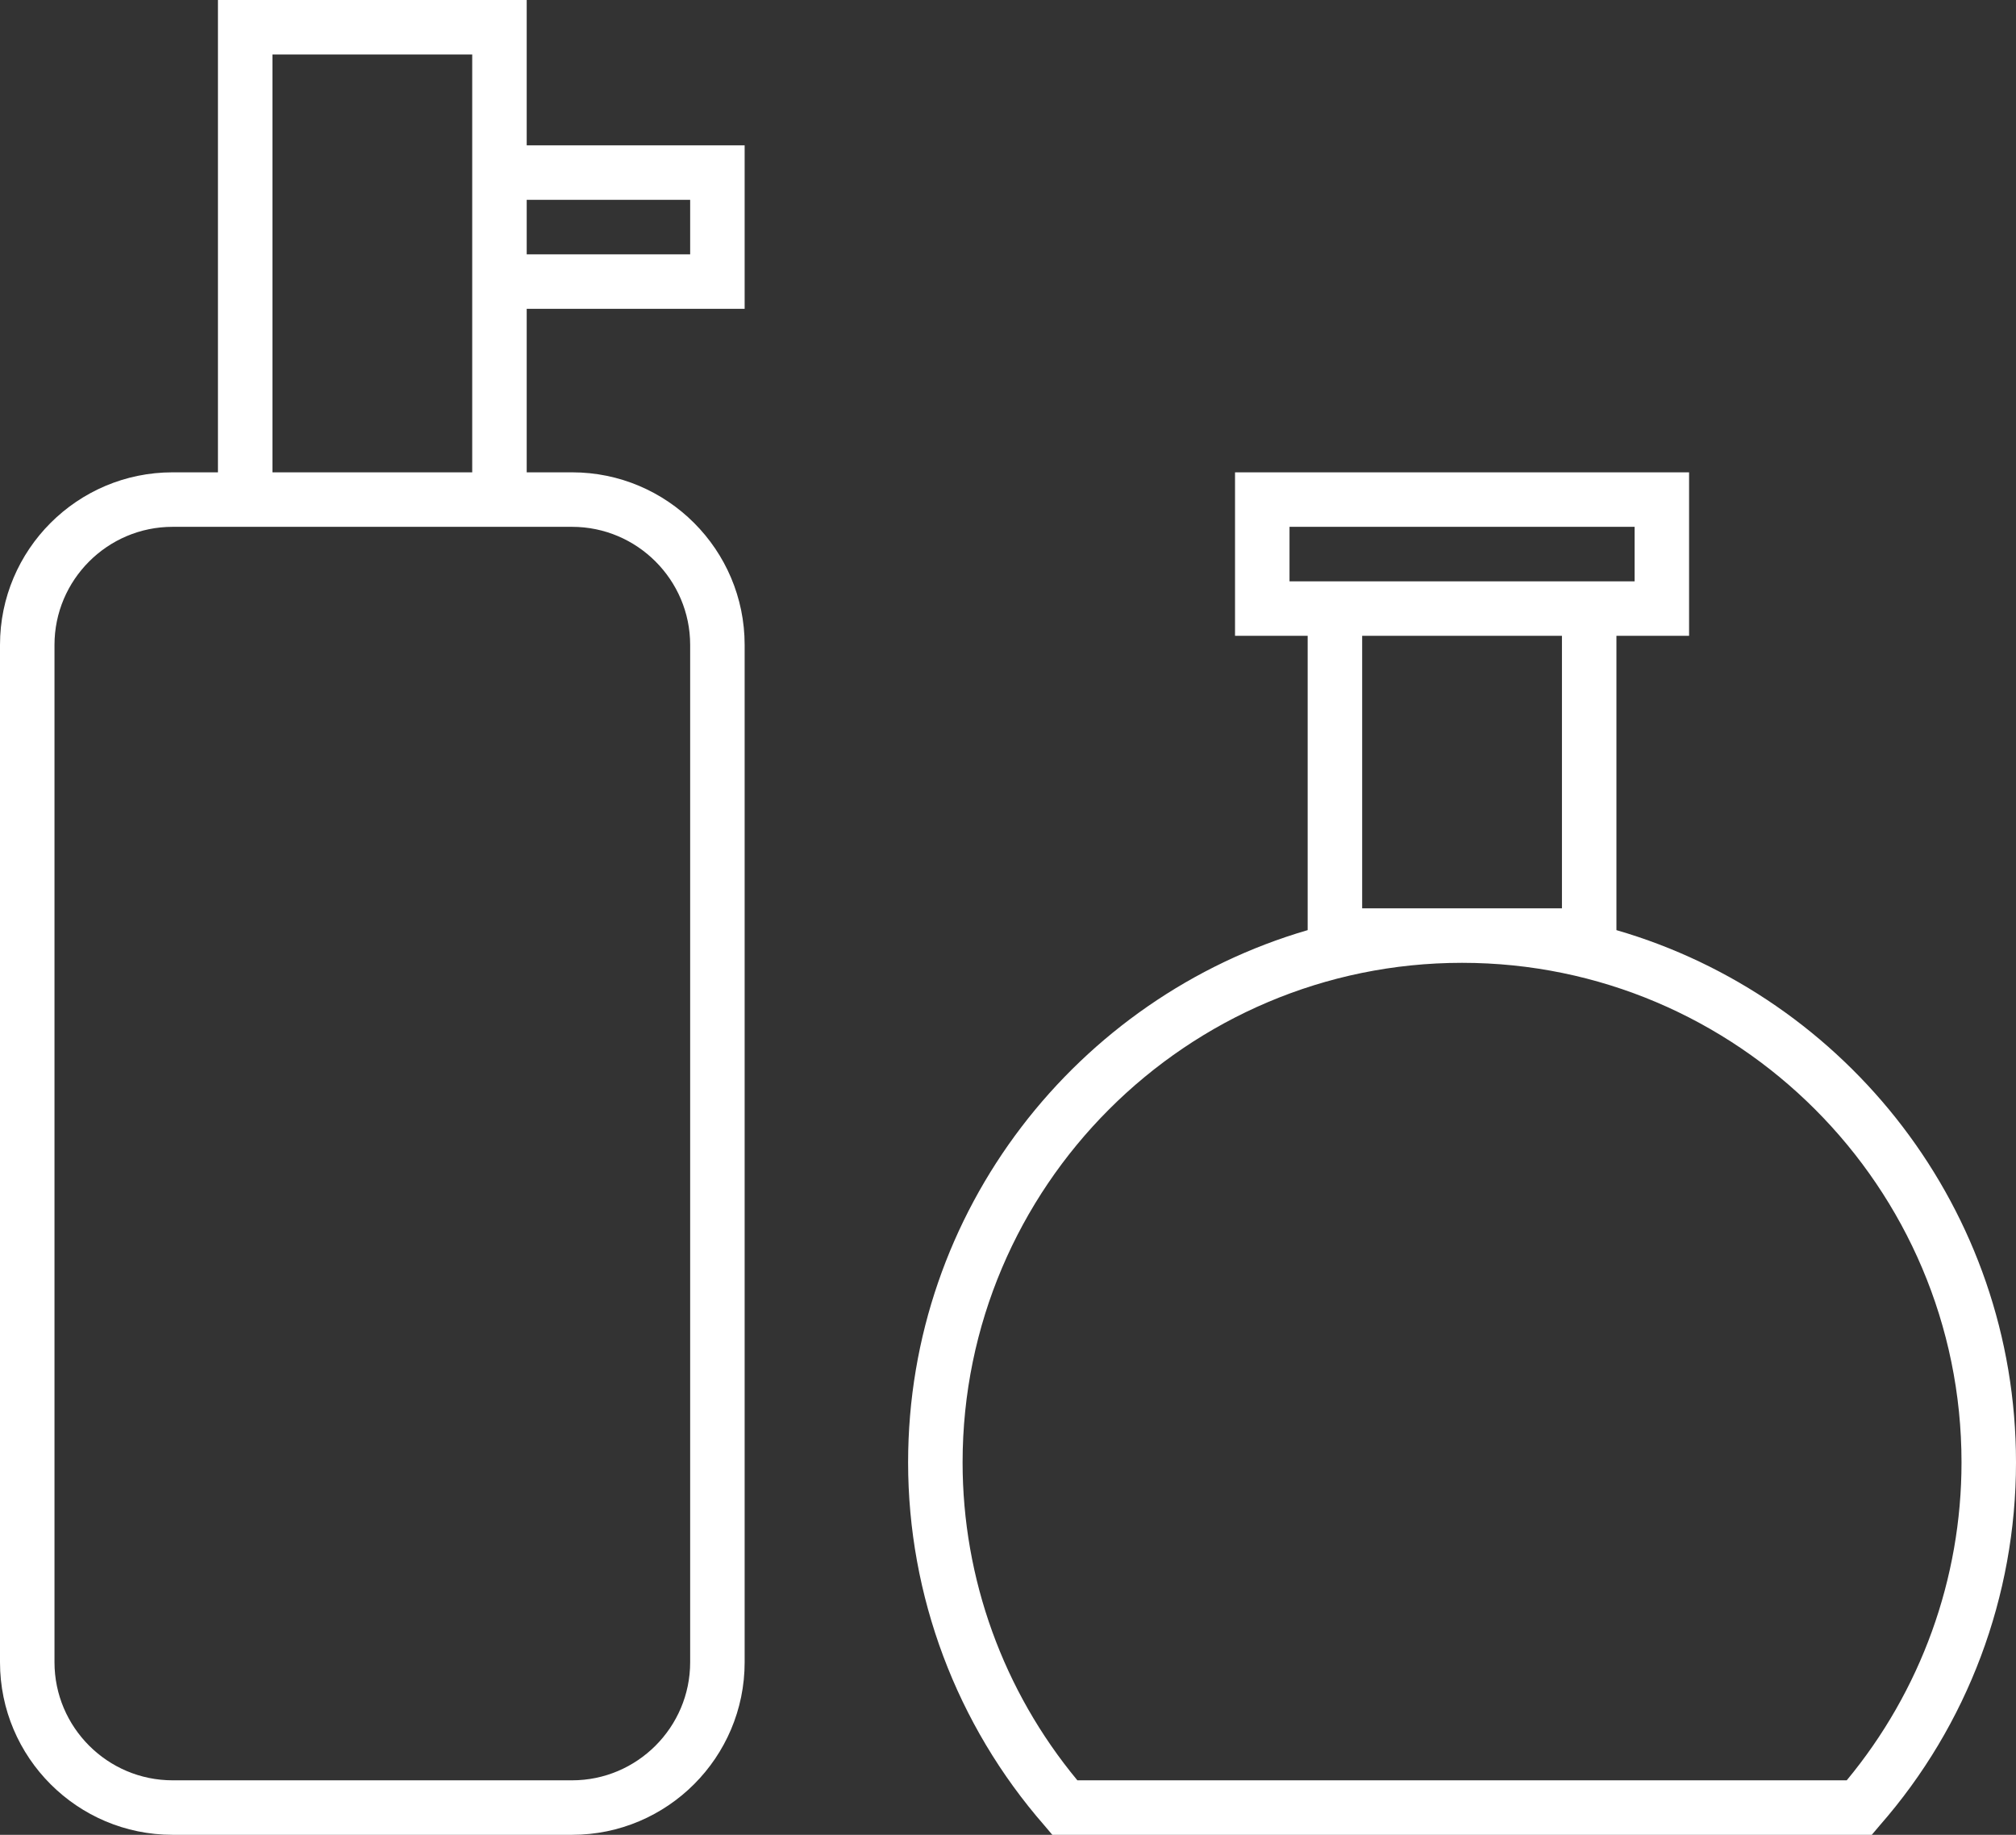 <?xml version="1.0" encoding="UTF-8"?><svg xmlns="http://www.w3.org/2000/svg" viewBox="0 0 55.5 50.5"><rect x="0" y="0" width="55.5" height="50.5" fill="#333333" stroke="none"/><defs><style>.d{fill:#fff;}</style></defs><g id="a"/><g id="b"><g id="c"><path class="d" d="M51.53,50.5H28.97l-.22-.26c-2.42-2.77-3.75-6.32-3.75-9.99,0-6.93,4.65-12.8,11-14.65v-8.1h-2v-4.5h12.5v4.5h-2v8.1c6.35,1.84,11,7.71,11,14.65h0c0,3.68-1.33,7.23-3.75,9.99l-.22,.26Zm-21.87-1.5h21.18c2.04-2.46,3.16-5.55,3.16-8.75h0c0-7.58-6.17-13.75-13.75-13.75s-13.75,6.17-13.75,13.75c0,3.2,1.12,6.29,3.16,8.75Zm10.59-24h2.75v-7.5h-5.5v7.5h2.75Zm-4.75-9h9.5v-1.5h-9.5v1.5ZM15.75,50.5H4.75c-2.62,0-4.75-2.13-4.75-4.75V17.75c0-2.62,2.13-4.75,4.75-4.75h1.25V0H14.5V4h6v4.5h-6v4.5h1.25c2.62,0,4.75,2.13,4.75,4.75v28c0,2.62-2.13,4.75-4.75,4.75ZM4.75,14.5c-1.79,0-3.25,1.46-3.25,3.25v28c0,1.79,1.46,3.25,3.25,3.25H15.75c1.79,0,3.25-1.46,3.25-3.25V17.75c0-1.79-1.46-3.25-3.25-3.25H4.75Zm2.75-1.5h5.5V1.5H7.5V13Zm7-6h4.5v-1.5h-4.5v1.5Z"/></g></g></svg>